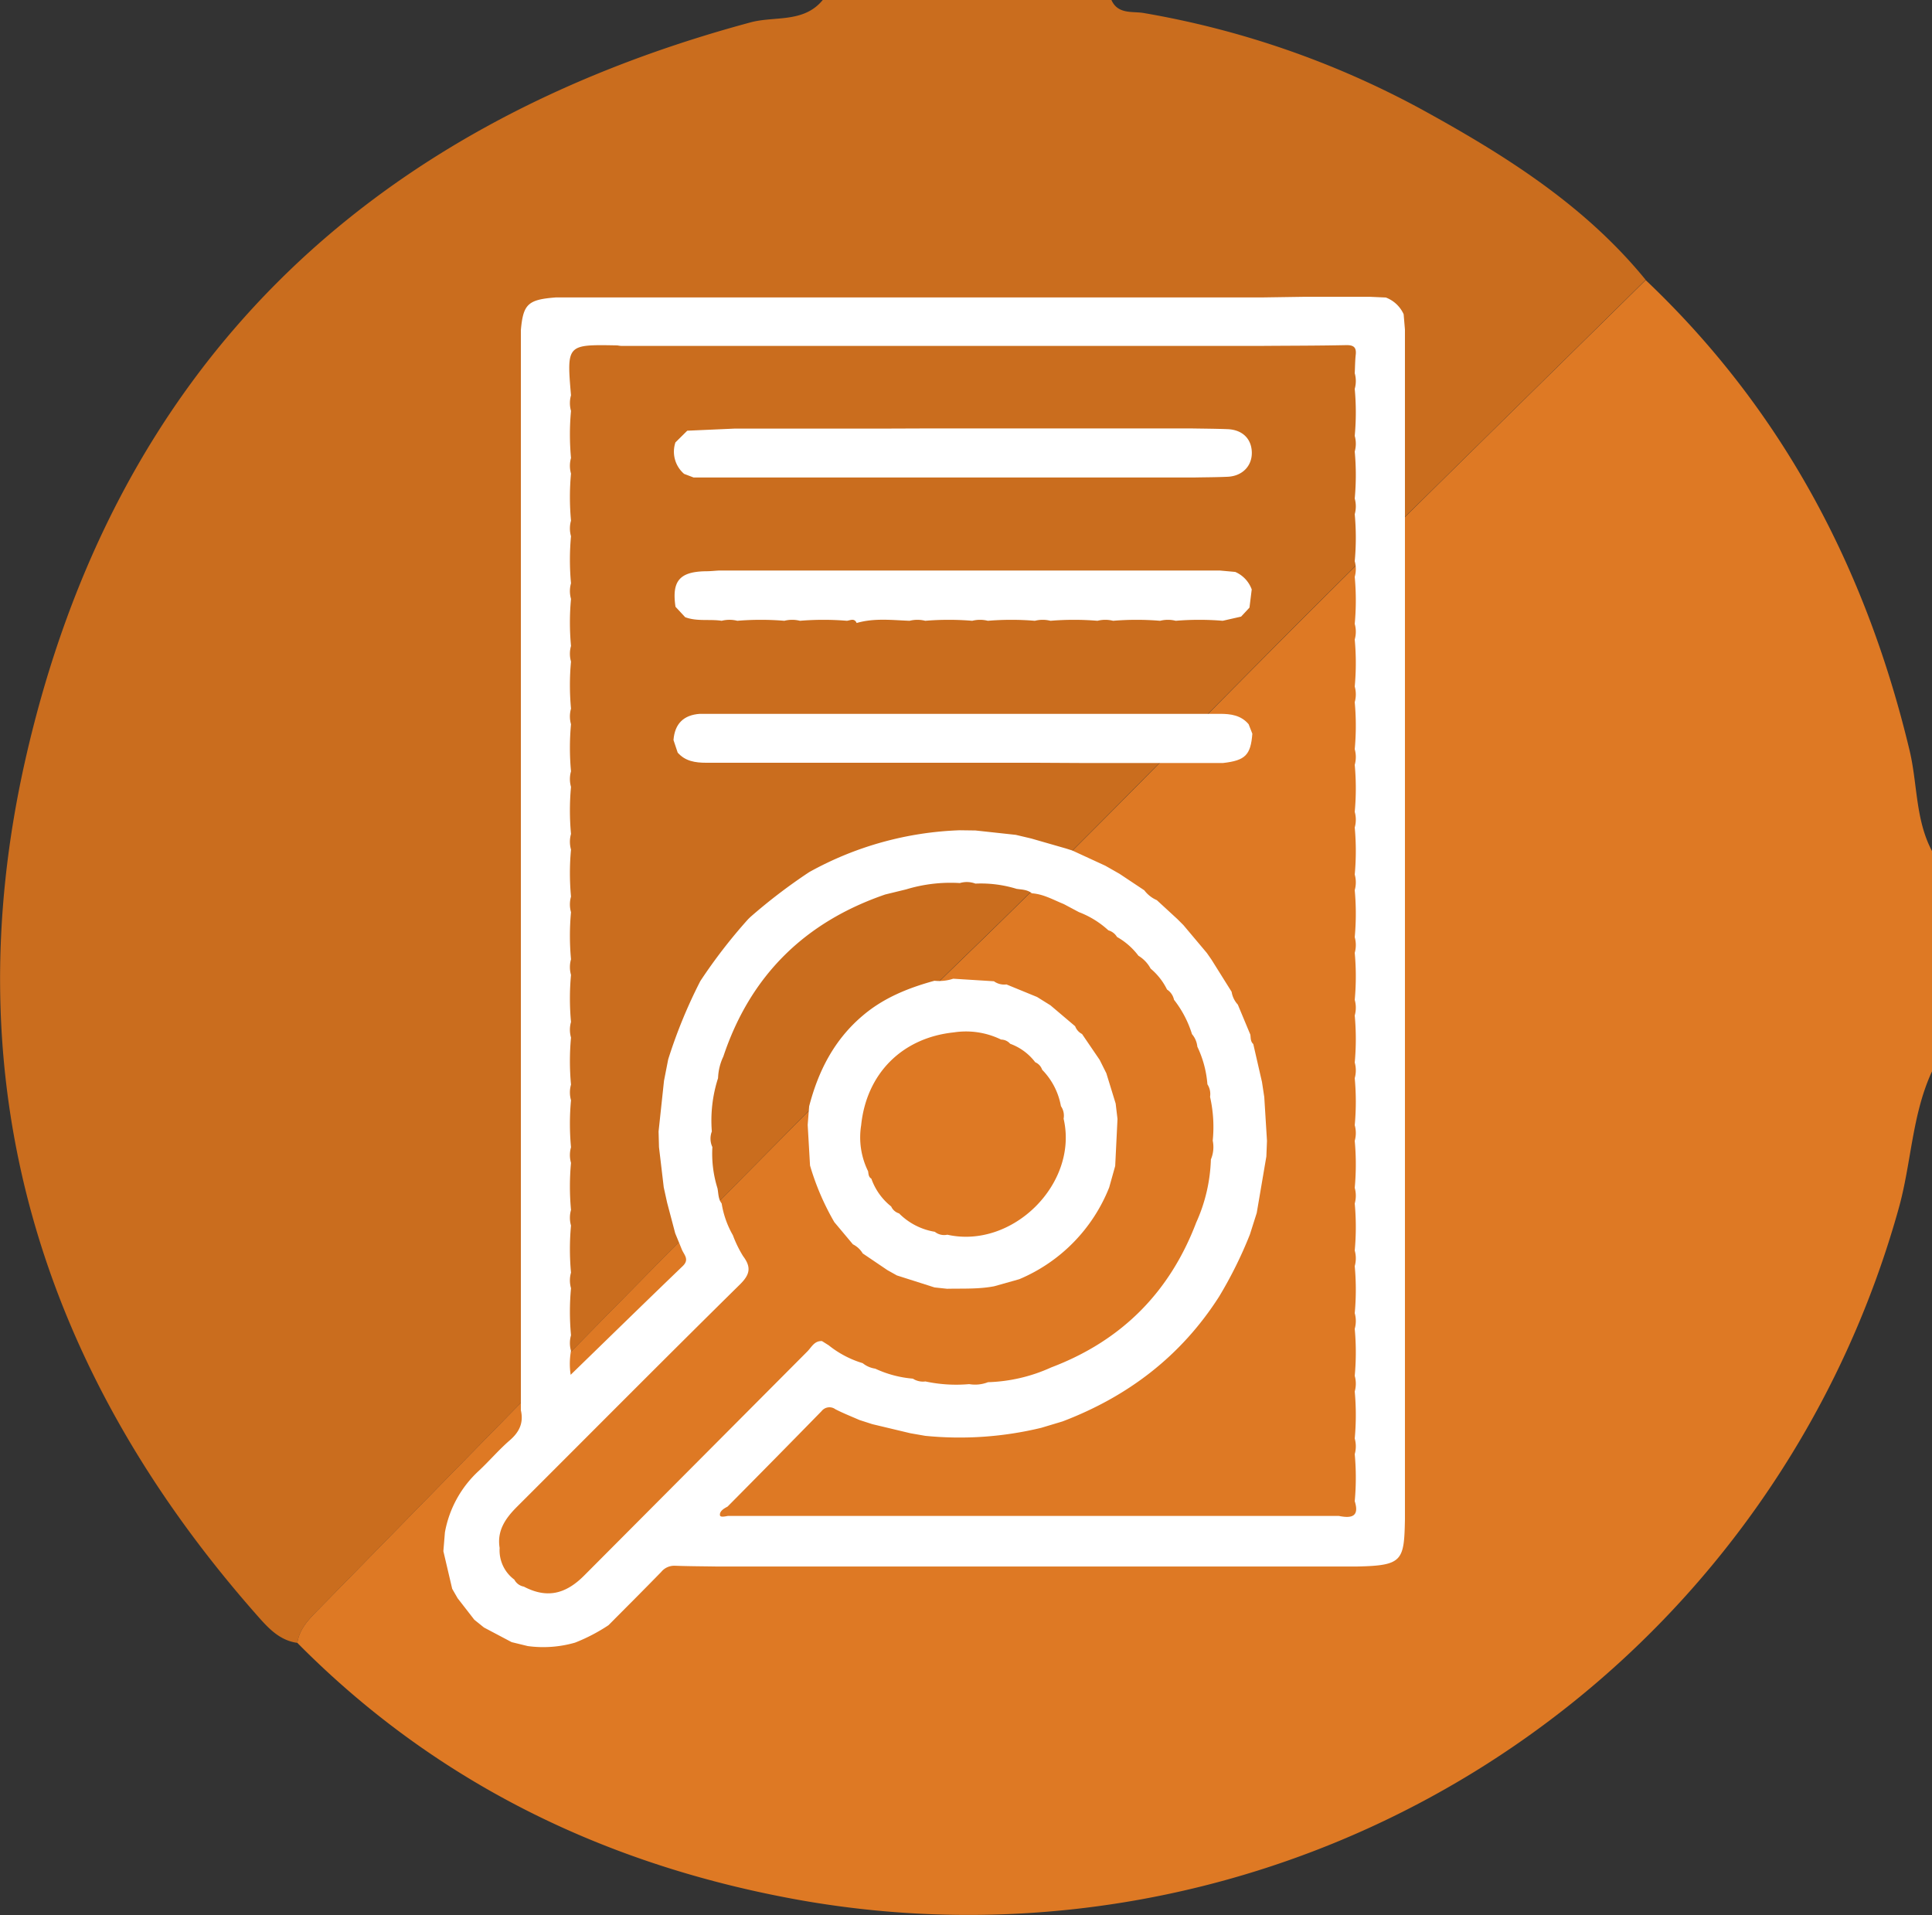 <?xml version="1.0" encoding="UTF-8"?> <svg xmlns="http://www.w3.org/2000/svg" width="462.16" height="458.09" viewBox="0 0 462.16 458.09"><rect x="0" y="0" width="462.16" height="458.09" fill="#333333" stroke="none"/> <defs> <style>.cls-1{fill:#ca6d1e;}.cls-2{fill:#de7924;}.cls-3{fill:#fff;}</style> </defs> <title>iconserv2_1</title> <g id="Capa_2" data-name="Capa 2"> <g id="Capa_1-2" data-name="Capa 1"> <path class="cls-1" d="M196.81,0h69.06c1.56,3.52,5.11,2.65,7.76,3.12a215.19,215.19,0,0,1,66.36,23c19.86,10.9,39.06,22.9,53.67,40.82-27,26.67-54.22,53.21-81.09,80.05-26.71,26.68-52.92,53.86-80.06,80.12C207.82,251,183.73,275.55,159.58,300c-28,28.36-55.86,56.93-83.78,85.41-2.14,2.18-4.19,4.39-4.66,7.59-4.22-.58-6.89-3.46-9.5-6.42-52.34-59.19-73-128-55.54-205,21.2-93.37,81-151.28,173.3-176.19C185.19,3.76,192.22,5.61,196.81,0Z"></path> <path class="cls-2" d="M71.13,393c.47-3.2,2.52-5.4,4.66-7.59,27.92-28.47,55.74-57,83.78-85.41,24.16-24.43,48.25-48.94,72.94-72.83,27.14-26.26,53.35-53.44,80.06-80.12,26.87-26.84,54.05-53.38,81.1-80.05,32.7,31,52.71,69,63.12,112.49,1.92,8,1.37,16.56,5.37,24.09v52.71c-4.83,10.43-4.92,22-8,32.9A231,231,0,0,1,187.33,453.78C142.73,445.12,103.39,425.62,71.13,393Z"></path> <path class="cls-3" d="M113.47,387.47l-4-5.15-1.3-2.26-2.11-9,.37-4.5a26.3,26.3,0,0,1,8.12-14.73c2.54-2.38,4.81-5.06,7.43-7.32,2.3-2,3.3-4.2,2.62-7.16l0-3.75,0-11.23,0-3.75,0-11.23,0-3.75,0-11.23,0-3.75,0-11.23,0-3.75,0-11.23,0-3.75,0-11.23,0-3.75,0-11.23,0-3.75,0-11.23,0-3.75,0-11.23,0-3.75,0-11.23,0-3.75,0-11.23,0-3.75,0-11.23,0-3.75,0-11.23,0-3.75,0-11.23,0-3.75,0-11.23,0-3.75,0-11.23,0-3.75,0-11.23,0-3.75c.56-6.21,1.69-7.27,8.31-7.79l3.78,0,11.21,0,3.78,0,11.21,0,3.78,0,11.21,0,3.78,0,10.46,0,4.53,0,11.21,0,3.78,0,11.21,0,3.78,0,11.21,0,3.78,0,11.21,0,3.78,0,11.21,0,3.78,0,11.21,0,3.78,0,11.21,0,3.78,0L312,71l4.53,0,11.21,0,3.77.17a7.61,7.61,0,0,1,4.26,4l.31,3.66,0,11.23,0,3.75,0,11.23,0,3.75,0,11.23,0,3.75,0,11.23,0,3.75,0,11.23,0,3.75q0,5.62,0,11.23l0,3.75,0,11.23,0,3.75,0,11.23,0,3.75,0,11.23,0,3.75,0,11.23,0,3.75,0,11.23,0,3.75,0,11.23,0,3.75,0,11.23,0,3.75,0,11.23,0,3.75,0,11.23,0,3.75q0,5.62,0,11.23l0,3.75,0,11.23,0,3.75,0,11.23,0,3.75,0,11.23,0,3.75c-.19,9.89-.55,11.05-11.32,11.28l-3.75,0-11.24,0-3.75,0-11.24,0-3.75,0-11.24,0-3.75,0-11.24,0-3.75,0-11.24,0-3.75,0-11.24,0-3.75,0-11.24,0-3.75,0-11.24,0-3.75,0-11.24,0-3.75,0-11.24,0-3.75,0c-3.24-.05-6.48-.06-9.72-.18a4,4,0,0,0-3.22,1.48c-4.17,4.28-8.4,8.5-12.61,12.74a42.59,42.59,0,0,1-8,4.17,27.49,27.49,0,0,1-11.32.82l-3.85-.94-6.62-3.5ZM136.59,94.56a6.91,6.91,0,0,0,0,3.74,61.47,61.47,0,0,0,0,11.25,6.91,6.91,0,0,0,0,3.74,61.46,61.46,0,0,0,0,11.25,6.91,6.91,0,0,0,0,3.74,61.47,61.47,0,0,0,0,11.25,6.91,6.91,0,0,0,0,3.74,61.47,61.47,0,0,0,0,11.25,6.91,6.91,0,0,0,0,3.74,61.46,61.46,0,0,0,0,11.25,6.91,6.91,0,0,0,0,3.74,61.47,61.47,0,0,0,0,11.25,6.91,6.91,0,0,0,0,3.74,61.46,61.46,0,0,0,0,11.25,6.91,6.91,0,0,0,0,3.74,61.47,61.47,0,0,0,0,11.25,6.91,6.91,0,0,0,0,3.74,61.47,61.47,0,0,0,0,11.25,6.91,6.91,0,0,0,0,3.74,61.47,61.47,0,0,0,0,11.25,6.91,6.91,0,0,0,0,3.74,61.46,61.46,0,0,0,0,11.25,6.91,6.91,0,0,0,0,3.74,61.46,61.46,0,0,0,0,11.25,6.91,6.91,0,0,0,0,3.74,61.46,61.46,0,0,0,0,11.25,6.91,6.91,0,0,0,0,3.74,61.47,61.47,0,0,0,0,11.25,6.91,6.91,0,0,0,0,3.74,61.46,61.46,0,0,0,0,11.25,6.91,6.91,0,0,0,0,3.74,17.49,17.49,0,0,0-.08,5.72c9-8.74,17.85-17.4,26.8-26,1.61-1.55.43-2.59-.15-3.85l-1.64-4-1.93-7.31-.81-3.67-1.14-9.63-.1-3.75,1.3-12.13,1-5.11a119.92,119.92,0,0,1,7.69-18.74A126.32,126.32,0,0,1,179,219.84l.51-.49a132.24,132.24,0,0,1,14.08-10.74,79.8,79.8,0,0,1,36-10l3.75.05,9.66,1.05,3.68.87,8.38,2.41,1.44.46,7.92,3.65,3.39,1.93,5.92,3.94a7.5,7.5,0,0,0,3,2.36l4.91,4.52,1.45,1.45,5.61,6.67,1.1,1.58,4.82,7.7a5.86,5.86,0,0,0,1.48,3.06l3,7.19c.12.78,0,1.63.7,2.24l2.08,9.07.55,3.61.65,10.48-.15,3.74-2.3,13.5L299,295.28a100,100,0,0,1-7.4,14.92c-9.09,14.2-21.77,23.86-37.42,29.82l-5.09,1.53a83,83,0,0,1-27.76,1.92l-3.56-.62-9.09-2.17-3.1-1c-1.93-.85-3.9-1.62-5.76-2.58a2.39,2.39,0,0,0-3.28.45Q185.35,349,174.05,360.39c-.88.47-1.93,1.08-1.83,2.06.06.58,1.23.29,1.92.18l11.22,0,3.77,0,11.22,0,3.77,0,26.21,0,3.77,0,11.22,0,3.77,0,11.22,0,3.77,0,11.22,0,3.77,0,11.22,0,3.77,0,11.22,0,3.77,0,11.22,0c2.91.59,5,.27,3.8-3.53a61.46,61.46,0,0,0,0-11.25,6.91,6.91,0,0,0,0-3.74,61.47,61.47,0,0,0,0-11.25,6.91,6.91,0,0,0,0-3.74,61.47,61.47,0,0,0,0-11.25,6.91,6.91,0,0,0,0-3.74,61.47,61.47,0,0,0,0-11.25,6.91,6.91,0,0,0,0-3.74,61.47,61.47,0,0,0,0-11.25,6.91,6.91,0,0,0,0-3.74,61.47,61.47,0,0,0,0-11.25,6.91,6.91,0,0,0,0-3.74,61.47,61.47,0,0,0,0-11.25,6.91,6.91,0,0,0,0-3.74,61.47,61.47,0,0,0,0-11.25,6.91,6.91,0,0,0,0-3.74,61.47,61.47,0,0,0,0-11.25,6.91,6.91,0,0,0,0-3.74,61.47,61.47,0,0,0,0-11.25,6.91,6.91,0,0,0,0-3.74,61.47,61.47,0,0,0,0-11.25,6.91,6.91,0,0,0,0-3.74,61.47,61.47,0,0,0,0-11.25,6.91,6.91,0,0,0,0-3.74,61.47,61.47,0,0,0,0-11.25,6.91,6.91,0,0,0,0-3.74,61.47,61.47,0,0,0,0-11.25,6.91,6.91,0,0,0,0-3.74,61.47,61.47,0,0,0,0-11.25,6.91,6.91,0,0,0,0-3.74,61.47,61.47,0,0,0,0-11.25,6.91,6.91,0,0,0,0-3.74,61.47,61.47,0,0,0,0-11.25,6.91,6.91,0,0,0,0-3.74,61.47,61.47,0,0,0,0-11.25,6.91,6.91,0,0,0,0-3.74c.08-1.48.08-3,.24-4.43.2-1.82-.55-2.32-2.32-2.29-6.56.14-13.12.13-19.69.18l-3.77,0-11.22,0-3.77,0-11.22,0-3.77,0-11.22,0-3.77,0-12,0-3,0-12,0-3,0-12,0-3,0-11.22,0-3.77,0-11.22,0-3.77,0-11.22,0-3.77,0-11.22,0-3.77,0c-.37,0-.73-.11-1.1-.12C135.56,82.4,135.56,82.4,136.59,94.56ZM272.33,228.63a16.61,16.61,0,0,0-5.13-4.5,3.51,3.51,0,0,0-2.06-1.58,22,22,0,0,0-7.05-4.36l-3.61-1.92c-2.49-1-4.87-2.4-7.65-2.58-1.05-.88-2.37-.88-3.63-1.06a29.1,29.1,0,0,0-9.87-1.26,5.8,5.8,0,0,0-3.72-.13,36.43,36.43,0,0,0-12.84,1.51l-5,1.22c-19.24,6.6-32.28,19.4-38.74,38.77a13,13,0,0,0-1.26,5.16,33,33,0,0,0-1.49,12.76,4.78,4.78,0,0,0,.13,3.73,27.71,27.71,0,0,0,1.22,9.86c.25,1.24.16,2.57,1,3.63a22.37,22.37,0,0,0,2.69,7.61,27.64,27.64,0,0,0,2.44,5c2,2.67,1.66,4.39-.79,6.8-17.87,17.61-35.54,35.42-53.29,53.14-2.75,2.75-4.84,5.71-4.16,9.87a8.7,8.7,0,0,0,3.51,7.56,3.21,3.21,0,0,0,2.28,1.68c5.32,2.78,9.82,2,14.46-2.68q26.69-26.79,53.36-53.58c1-1,1.68-2.59,3.51-2.47l1.59,1a24.12,24.12,0,0,0,8.14,4.28,6.22,6.22,0,0,0,3,1.31,26.49,26.49,0,0,0,9,2.39,4.46,4.46,0,0,0,3,.67,35.15,35.15,0,0,0,10.47.64,8.46,8.46,0,0,0,4.5-.46,39.22,39.22,0,0,0,15.11-3.53q25.13-9.52,34.69-34.64a39.42,39.42,0,0,0,3.52-15.12,7.58,7.58,0,0,0,.44-4.5,32.54,32.54,0,0,0-.64-10.47,4.26,4.26,0,0,0-.63-3,25.36,25.36,0,0,0-2.41-9,5.46,5.46,0,0,0-1.28-3,25.45,25.45,0,0,0-4.3-8.22,3.88,3.88,0,0,0-1.67-2.45,15.3,15.3,0,0,0-3.92-5A8,8,0,0,0,272.33,228.63Z"></path> <path class="cls-3" d="M257.19,245.49a3.41,3.41,0,0,0,1.65,1.86l4.21,6.18,1.6,3.2,2.23,7.25.44,3.69-.55,11.25-1.44,5.14A39.69,39.69,0,0,1,243.83,306l-6,1.69c-3.73.72-7.51.52-11.28.6l-3-.32-9-2.87-2.27-1.27-5.91-4a5.66,5.66,0,0,0-2.34-2.17l-4.45-5.31a61.29,61.29,0,0,1-5.81-13.54l-.56-9.72.35-4.46c2.19-8.44,6-15.91,12.79-21.66,5-4.27,10.93-6.65,17.18-8.36a10.65,10.65,0,0,0,4.49-.49l9.74.61a4.2,4.2,0,0,0,3,.76l7.32,3,3.21,2ZM206,269.18a18.28,18.28,0,0,0,1.66,11c.11.66.09,1.37.78,1.77a14.67,14.67,0,0,0,4.74,6.65,3,3,0,0,0,1.89,1.66,15.61,15.61,0,0,0,8.55,4.4,3.58,3.58,0,0,0,3,.7c15.63,3.48,31.41-12.27,27.81-27.75a4,4,0,0,0-.64-3,16.6,16.6,0,0,0-4.49-8.71,3,3,0,0,0-1.66-1.8,13.15,13.15,0,0,0-6-4.42,2.89,2.89,0,0,0-2.16-1,19.16,19.16,0,0,0-11.31-1.72C215.8,248.25,207.27,256.81,206,269.18Z"></path> <path class="cls-3" d="M299.43,141l-.54,4.35-2,2.15-4.4,1a68.14,68.14,0,0,0-11.24,0,7.67,7.67,0,0,0-3.74,0,68,68,0,0,0-11.24,0,7.67,7.67,0,0,0-3.74,0,68,68,0,0,0-11.24,0,7.67,7.67,0,0,0-3.74,0,68,68,0,0,0-11.24,0,7.67,7.67,0,0,0-3.74,0,68,68,0,0,0-11.24,0,7.67,7.67,0,0,0-3.74,0c-4.24-.16-8.49-.69-12.67.53-.54-1.22-1.48-.64-2.32-.53a68,68,0,0,0-11.24,0,7.67,7.67,0,0,0-3.74,0,68,68,0,0,0-11.24,0,7.67,7.67,0,0,0-3.75,0c-2.89-.44-5.9.21-8.73-.86l-2.31-2.49c-.93-6.2,1-8.42,7.33-8.5,1,0,2-.11,3-.17l3.75,0,11.24,0,3.75,0,11.24,0,3.75,0,11.24,0,3.75,0,11.24,0,3.75,0,11.24,0,3.75,0,11.24,0,3.75,0,11.24,0,3.75,0,11.24,0,3.64.33A7.26,7.26,0,0,1,299.43,141Z"></path> <path class="cls-3" d="M221.34,102.49l3.76,0,10.48,0,4.51,0,10.48,0,4.51,0,10.48,0,4.51,0,10.48,0,4.51,0c2.86.05,5.72.06,8.58.17,3.53.14,5.71,2.25,5.81,5.49s-2.19,5.74-5.8,5.9c-2.61.12-5.22.12-7.83.17l-3.77,0-11.22,0-3.77,0-11.22,0-3.77,0-11.22,0-3.77,0-11.22,0-3.77,0-11.22,0-3.77,0-11.22,0-3.76,0-11.22,0-3.76,0-11.23,0-2.26-.86a7,7,0,0,1-2.08-7.53l2.83-2.8,11.24-.5,4.51,0,11.22,0,3.76,0,11.22,0,3.76,0Z"></path> <path class="cls-3" d="M247.58,182.46l-3.76,0-26.21,0-3.76,0-11.22,0-3.76,0-11.22,0-3.76,0-11.22,0-3.76,0c-2.56,0-5-.36-6.8-2.43l-1-3c.3-3.91,2.43-6,6.31-6.27l4.52,0,11.22,0,3.78,0,10.46,0,4.53,0,10.46,0,4.53,0,10.46,0,4.53,0,10.46,0,4.53,0,10.46,0,4.53,0,10.47,0,4.52,0,10.47,0,4.51,0c2.57,0,5,.33,6.83,2.48l.89,2.28c-.4,5.11-1.69,6.39-7,7l-3.76,0-11.22,0-3.76,0-11.22,0-3.76,0Z"></path> </g> </g> </svg> 